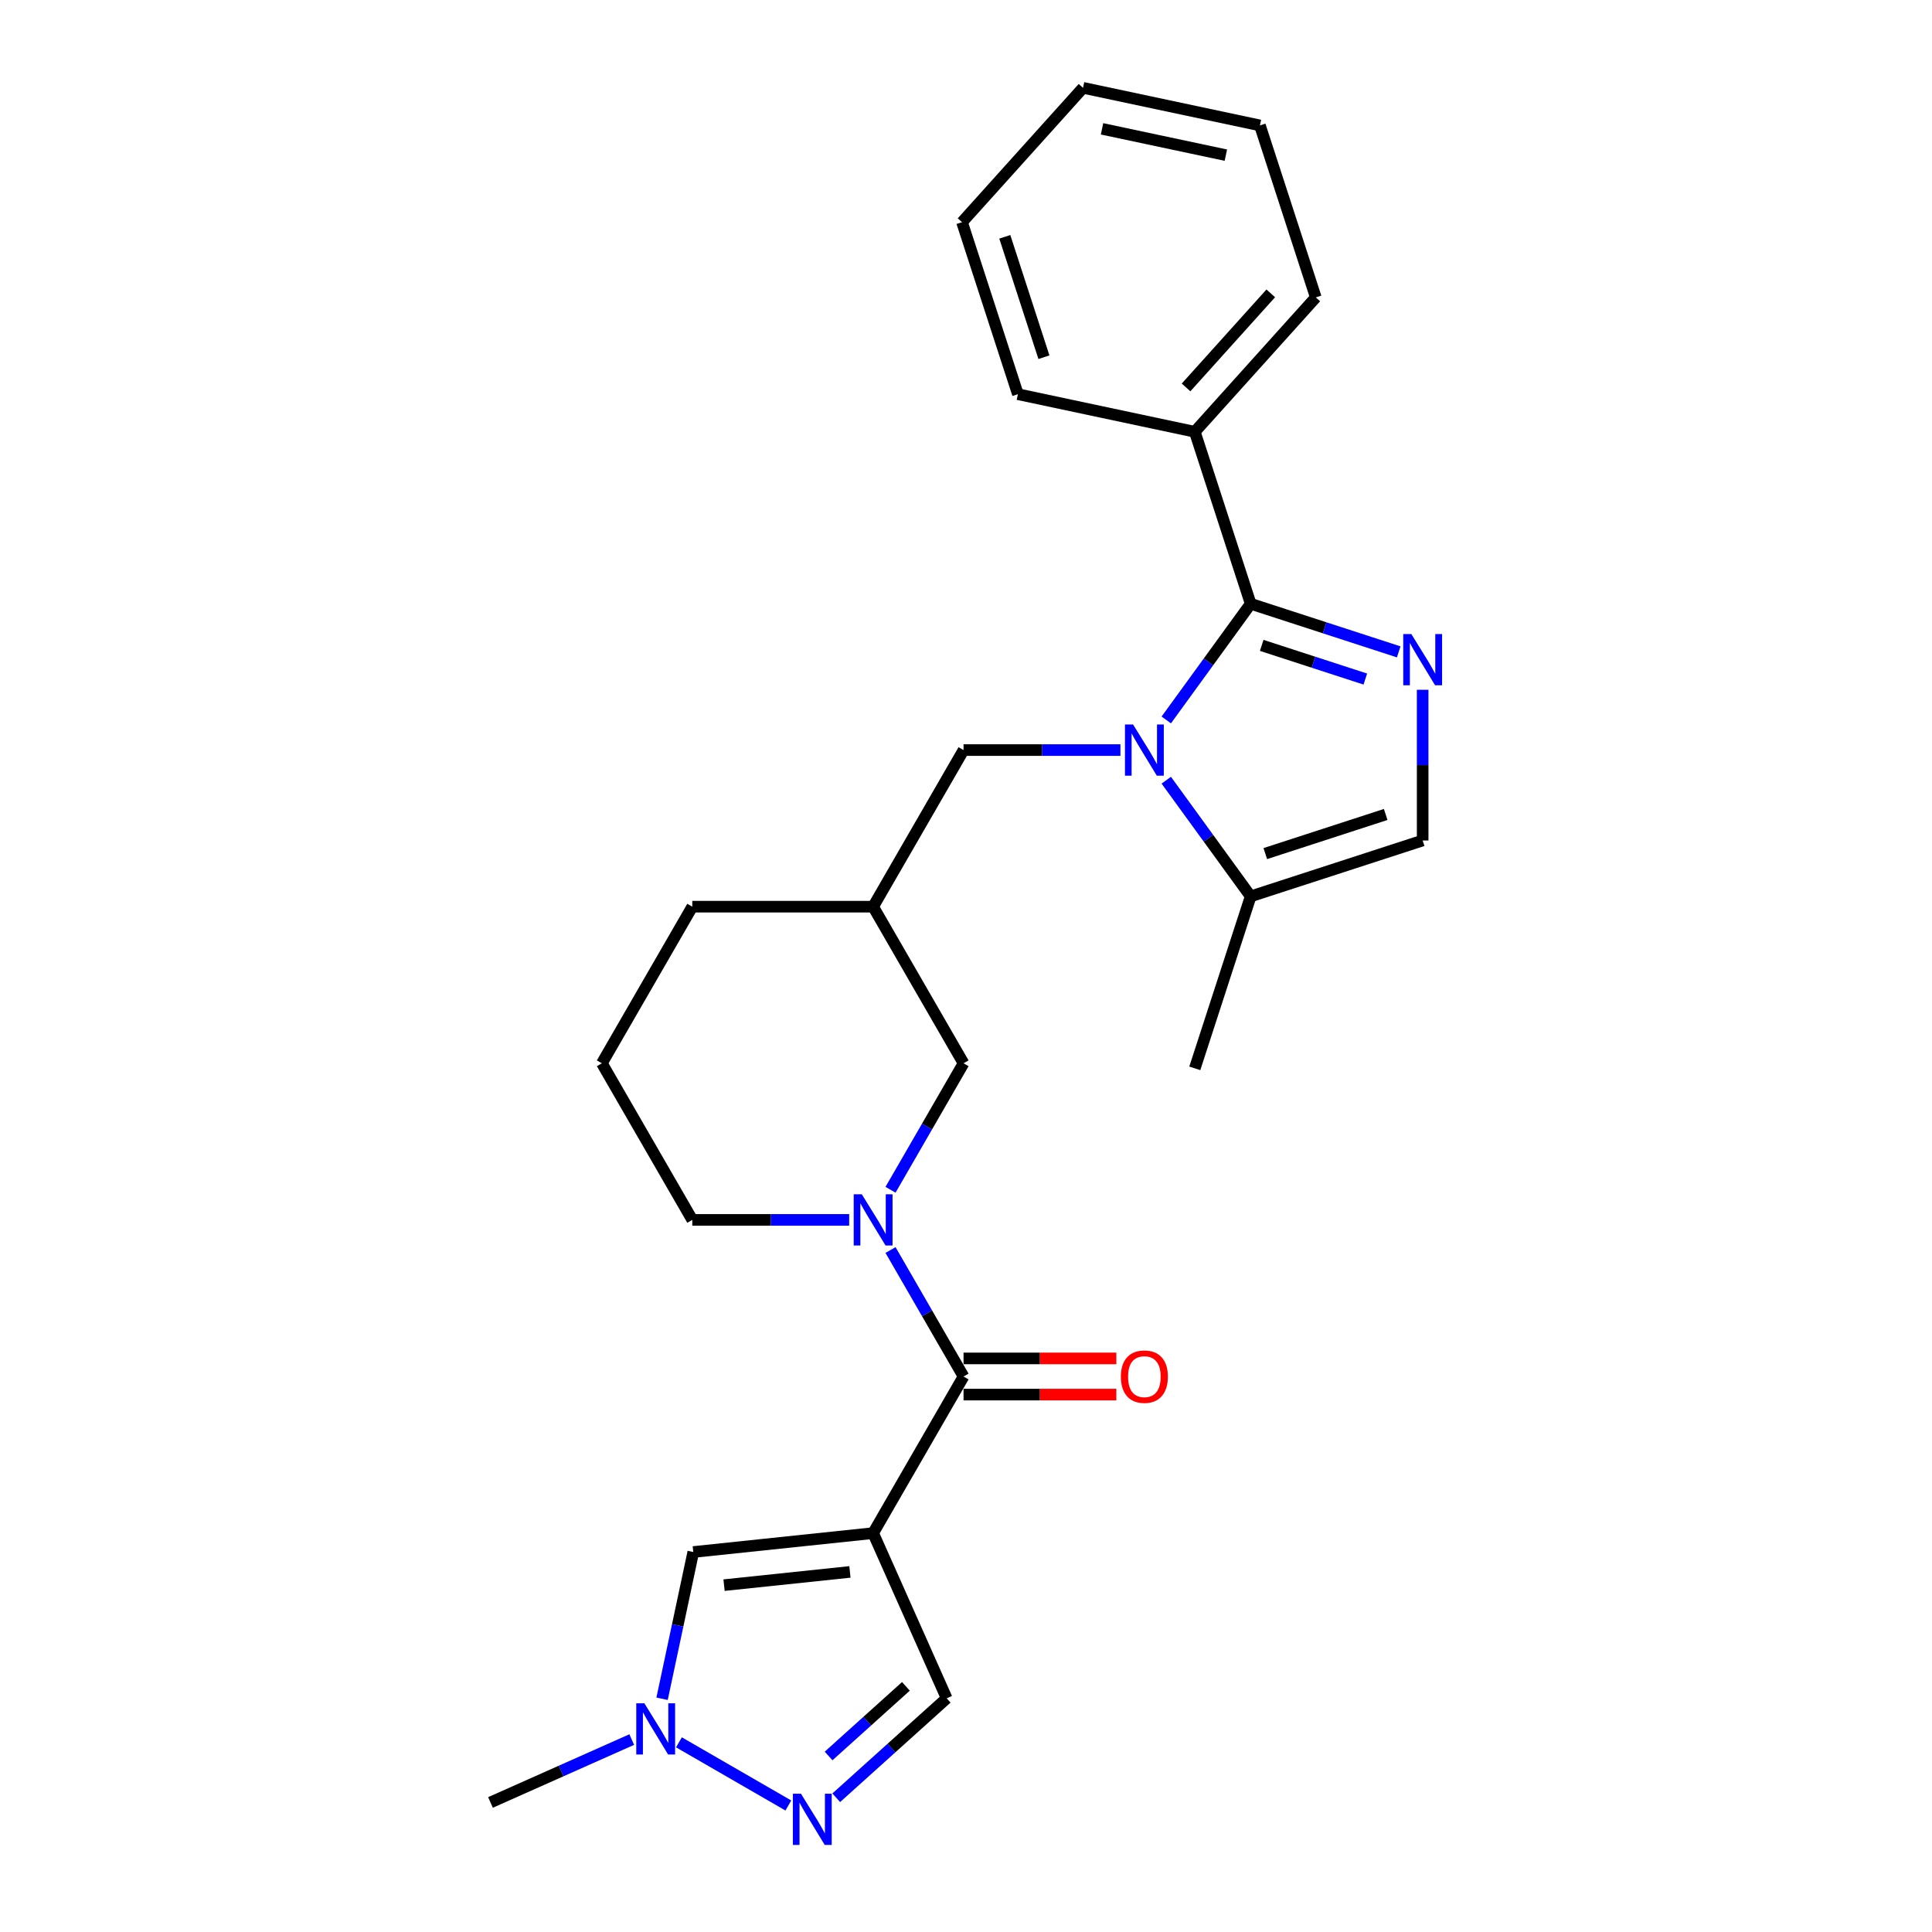 <?xml version='1.0' encoding='iso-8859-1'?>
<svg version='1.1' baseProfile='full'
              xmlns='http://www.w3.org/2000/svg'
                      xmlns:rdkit='http://www.rdkit.org/xml'
                      xmlns:xlink='http://www.w3.org/1999/xlink'
                  xml:space='preserve'
width='1000px' height='1000px' viewBox='0 0 1000 1000'>
<!-- END OF HEADER -->
<rect style='opacity:1.0;fill:#FFFFFF;stroke:none' width='1000' height='1000' x='0' y='0'> </rect>
<path class='bond-1' d='M 603.659,372.642 L 625.503,342.577' style='fill:none;fill-rule:evenodd;stroke:#0000FF;stroke-width:6px;stroke-linecap:butt;stroke-linejoin:miter;stroke-opacity:1' />
<path class='bond-1' d='M 625.503,342.577 L 647.346,312.512' style='fill:none;fill-rule:evenodd;stroke:#000000;stroke-width:6px;stroke-linecap:butt;stroke-linejoin:miter;stroke-opacity:1' />
<path class='bond-7' d='M 603.659,403.83 L 625.503,433.895' style='fill:none;fill-rule:evenodd;stroke:#0000FF;stroke-width:6px;stroke-linecap:butt;stroke-linejoin:miter;stroke-opacity:1' />
<path class='bond-7' d='M 625.503,433.895 L 647.346,463.96' style='fill:none;fill-rule:evenodd;stroke:#000000;stroke-width:6px;stroke-linecap:butt;stroke-linejoin:miter;stroke-opacity:1' />
<path class='bond-11' d='M 579.937,388.236 L 539.333,388.236' style='fill:none;fill-rule:evenodd;stroke:#0000FF;stroke-width:6px;stroke-linecap:butt;stroke-linejoin:miter;stroke-opacity:1' />
<path class='bond-11' d='M 539.333,388.236 L 498.729,388.236' style='fill:none;fill-rule:evenodd;stroke:#000000;stroke-width:6px;stroke-linecap:butt;stroke-linejoin:miter;stroke-opacity:1' />
<path class='bond-0' d='M 451.929,793.537 L 498.729,712.476' style='fill:none;fill-rule:evenodd;stroke:#000000;stroke-width:6px;stroke-linecap:butt;stroke-linejoin:miter;stroke-opacity:1' />
<path class='bond-6' d='M 451.929,793.537 L 358.842,803.32' style='fill:none;fill-rule:evenodd;stroke:#000000;stroke-width:6px;stroke-linecap:butt;stroke-linejoin:miter;stroke-opacity:1' />
<path class='bond-6' d='M 439.923,813.622 L 374.762,820.47' style='fill:none;fill-rule:evenodd;stroke:#000000;stroke-width:6px;stroke-linecap:butt;stroke-linejoin:miter;stroke-opacity:1' />
<path class='bond-10' d='M 451.929,793.537 L 490,879.045' style='fill:none;fill-rule:evenodd;stroke:#000000;stroke-width:6px;stroke-linecap:butt;stroke-linejoin:miter;stroke-opacity:1' />
<path class='bond-2' d='M 647.346,312.512 L 685.659,324.96' style='fill:none;fill-rule:evenodd;stroke:#000000;stroke-width:6px;stroke-linecap:butt;stroke-linejoin:miter;stroke-opacity:1' />
<path class='bond-2' d='M 685.659,324.96 L 723.973,337.409' style='fill:none;fill-rule:evenodd;stroke:#0000FF;stroke-width:6px;stroke-linecap:butt;stroke-linejoin:miter;stroke-opacity:1' />
<path class='bond-2' d='M 653.055,334.05 L 679.875,342.764' style='fill:none;fill-rule:evenodd;stroke:#000000;stroke-width:6px;stroke-linecap:butt;stroke-linejoin:miter;stroke-opacity:1' />
<path class='bond-2' d='M 679.875,342.764 L 706.694,351.478' style='fill:none;fill-rule:evenodd;stroke:#0000FF;stroke-width:6px;stroke-linecap:butt;stroke-linejoin:miter;stroke-opacity:1' />
<path class='bond-14' d='M 647.346,312.512 L 618.422,223.493' style='fill:none;fill-rule:evenodd;stroke:#000000;stroke-width:6px;stroke-linecap:butt;stroke-linejoin:miter;stroke-opacity:1' />
<path class='bond-26' d='M 736.365,357.03 L 736.365,396.033' style='fill:none;fill-rule:evenodd;stroke:#0000FF;stroke-width:6px;stroke-linecap:butt;stroke-linejoin:miter;stroke-opacity:1' />
<path class='bond-26' d='M 736.365,396.033 L 736.365,435.036' style='fill:none;fill-rule:evenodd;stroke:#000000;stroke-width:6px;stroke-linecap:butt;stroke-linejoin:miter;stroke-opacity:1' />
<path class='bond-3' d='M 498.729,712.476 L 479.831,679.743' style='fill:none;fill-rule:evenodd;stroke:#000000;stroke-width:6px;stroke-linecap:butt;stroke-linejoin:miter;stroke-opacity:1' />
<path class='bond-3' d='M 479.831,679.743 L 460.932,647.01' style='fill:none;fill-rule:evenodd;stroke:#0000FF;stroke-width:6px;stroke-linecap:butt;stroke-linejoin:miter;stroke-opacity:1' />
<path class='bond-15' d='M 498.729,721.836 L 538.275,721.836' style='fill:none;fill-rule:evenodd;stroke:#000000;stroke-width:6px;stroke-linecap:butt;stroke-linejoin:miter;stroke-opacity:1' />
<path class='bond-15' d='M 538.275,721.836 L 577.821,721.836' style='fill:none;fill-rule:evenodd;stroke:#FF0000;stroke-width:6px;stroke-linecap:butt;stroke-linejoin:miter;stroke-opacity:1' />
<path class='bond-15' d='M 498.729,703.116 L 538.275,703.116' style='fill:none;fill-rule:evenodd;stroke:#000000;stroke-width:6px;stroke-linecap:butt;stroke-linejoin:miter;stroke-opacity:1' />
<path class='bond-15' d='M 538.275,703.116 L 577.821,703.116' style='fill:none;fill-rule:evenodd;stroke:#FF0000;stroke-width:6px;stroke-linecap:butt;stroke-linejoin:miter;stroke-opacity:1' />
<path class='bond-4' d='M 460.932,615.822 L 479.831,583.089' style='fill:none;fill-rule:evenodd;stroke:#0000FF;stroke-width:6px;stroke-linecap:butt;stroke-linejoin:miter;stroke-opacity:1' />
<path class='bond-4' d='M 479.831,583.089 L 498.729,550.356' style='fill:none;fill-rule:evenodd;stroke:#000000;stroke-width:6px;stroke-linecap:butt;stroke-linejoin:miter;stroke-opacity:1' />
<path class='bond-27' d='M 439.536,631.416 L 398.933,631.416' style='fill:none;fill-rule:evenodd;stroke:#0000FF;stroke-width:6px;stroke-linecap:butt;stroke-linejoin:miter;stroke-opacity:1' />
<path class='bond-27' d='M 398.933,631.416 L 358.329,631.416' style='fill:none;fill-rule:evenodd;stroke:#000000;stroke-width:6px;stroke-linecap:butt;stroke-linejoin:miter;stroke-opacity:1' />
<path class='bond-5' d='M 432.834,930.517 L 461.417,904.781' style='fill:none;fill-rule:evenodd;stroke:#0000FF;stroke-width:6px;stroke-linecap:butt;stroke-linejoin:miter;stroke-opacity:1' />
<path class='bond-5' d='M 461.417,904.781 L 490,879.045' style='fill:none;fill-rule:evenodd;stroke:#000000;stroke-width:6px;stroke-linecap:butt;stroke-linejoin:miter;stroke-opacity:1' />
<path class='bond-5' d='M 428.883,908.884 L 448.891,890.869' style='fill:none;fill-rule:evenodd;stroke:#0000FF;stroke-width:6px;stroke-linecap:butt;stroke-linejoin:miter;stroke-opacity:1' />
<path class='bond-5' d='M 448.891,890.869 L 468.899,872.854' style='fill:none;fill-rule:evenodd;stroke:#000000;stroke-width:6px;stroke-linecap:butt;stroke-linejoin:miter;stroke-opacity:1' />
<path class='bond-29' d='M 408.049,934.52 L 351.416,901.824' style='fill:none;fill-rule:evenodd;stroke:#0000FF;stroke-width:6px;stroke-linecap:butt;stroke-linejoin:miter;stroke-opacity:1' />
<path class='bond-8' d='M 358.842,803.32 L 350.769,841.301' style='fill:none;fill-rule:evenodd;stroke:#000000;stroke-width:6px;stroke-linecap:butt;stroke-linejoin:miter;stroke-opacity:1' />
<path class='bond-8' d='M 350.769,841.301 L 342.696,879.281' style='fill:none;fill-rule:evenodd;stroke:#0000FF;stroke-width:6px;stroke-linecap:butt;stroke-linejoin:miter;stroke-opacity:1' />
<path class='bond-9' d='M 647.346,463.96 L 736.365,435.036' style='fill:none;fill-rule:evenodd;stroke:#000000;stroke-width:6px;stroke-linecap:butt;stroke-linejoin:miter;stroke-opacity:1' />
<path class='bond-9' d='M 654.914,441.818 L 717.228,421.571' style='fill:none;fill-rule:evenodd;stroke:#000000;stroke-width:6px;stroke-linecap:butt;stroke-linejoin:miter;stroke-opacity:1' />
<path class='bond-18' d='M 647.346,463.96 L 618.422,552.979' style='fill:none;fill-rule:evenodd;stroke:#000000;stroke-width:6px;stroke-linecap:butt;stroke-linejoin:miter;stroke-opacity:1' />
<path class='bond-17' d='M 326.988,900.393 L 290.431,916.669' style='fill:none;fill-rule:evenodd;stroke:#0000FF;stroke-width:6px;stroke-linecap:butt;stroke-linejoin:miter;stroke-opacity:1' />
<path class='bond-17' d='M 290.431,916.669 L 253.873,932.946' style='fill:none;fill-rule:evenodd;stroke:#000000;stroke-width:6px;stroke-linecap:butt;stroke-linejoin:miter;stroke-opacity:1' />
<path class='bond-13' d='M 498.729,388.236 L 451.929,469.296' style='fill:none;fill-rule:evenodd;stroke:#000000;stroke-width:6px;stroke-linecap:butt;stroke-linejoin:miter;stroke-opacity:1' />
<path class='bond-12' d='M 498.729,550.356 L 451.929,469.296' style='fill:none;fill-rule:evenodd;stroke:#000000;stroke-width:6px;stroke-linecap:butt;stroke-linejoin:miter;stroke-opacity:1' />
<path class='bond-20' d='M 451.929,469.296 L 358.329,469.296' style='fill:none;fill-rule:evenodd;stroke:#000000;stroke-width:6px;stroke-linecap:butt;stroke-linejoin:miter;stroke-opacity:1' />
<path class='bond-21' d='M 618.422,223.493 L 681.053,153.934' style='fill:none;fill-rule:evenodd;stroke:#000000;stroke-width:6px;stroke-linecap:butt;stroke-linejoin:miter;stroke-opacity:1' />
<path class='bond-21' d='M 613.905,200.533 L 657.747,151.842' style='fill:none;fill-rule:evenodd;stroke:#000000;stroke-width:6px;stroke-linecap:butt;stroke-linejoin:miter;stroke-opacity:1' />
<path class='bond-22' d='M 618.422,223.493 L 526.867,204.032' style='fill:none;fill-rule:evenodd;stroke:#000000;stroke-width:6px;stroke-linecap:butt;stroke-linejoin:miter;stroke-opacity:1' />
<path class='bond-16' d='M 358.329,631.416 L 311.529,550.356' style='fill:none;fill-rule:evenodd;stroke:#000000;stroke-width:6px;stroke-linecap:butt;stroke-linejoin:miter;stroke-opacity:1' />
<path class='bond-19' d='M 311.529,550.356 L 358.329,469.296' style='fill:none;fill-rule:evenodd;stroke:#000000;stroke-width:6px;stroke-linecap:butt;stroke-linejoin:miter;stroke-opacity:1' />
<path class='bond-23' d='M 681.053,153.934 L 652.129,64.915' style='fill:none;fill-rule:evenodd;stroke:#000000;stroke-width:6px;stroke-linecap:butt;stroke-linejoin:miter;stroke-opacity:1' />
<path class='bond-24' d='M 526.867,204.032 L 497.943,115.013' style='fill:none;fill-rule:evenodd;stroke:#000000;stroke-width:6px;stroke-linecap:butt;stroke-linejoin:miter;stroke-opacity:1' />
<path class='bond-24' d='M 540.333,184.894 L 520.086,122.581' style='fill:none;fill-rule:evenodd;stroke:#000000;stroke-width:6px;stroke-linecap:butt;stroke-linejoin:miter;stroke-opacity:1' />
<path class='bond-28' d='M 652.129,64.915 L 560.574,45.455' style='fill:none;fill-rule:evenodd;stroke:#000000;stroke-width:6px;stroke-linecap:butt;stroke-linejoin:miter;stroke-opacity:1' />
<path class='bond-28' d='M 634.503,80.307 L 570.415,66.685' style='fill:none;fill-rule:evenodd;stroke:#000000;stroke-width:6px;stroke-linecap:butt;stroke-linejoin:miter;stroke-opacity:1' />
<path class='bond-25' d='M 497.943,115.013 L 560.574,45.455' style='fill:none;fill-rule:evenodd;stroke:#000000;stroke-width:6px;stroke-linecap:butt;stroke-linejoin:miter;stroke-opacity:1' />
<path  class='atom-0' d='M 586.47 374.982
L 595.156 389.022
Q 596.017 390.407, 597.402 392.916
Q 598.788 395.424, 598.863 395.574
L 598.863 374.982
L 602.382 374.982
L 602.382 401.49
L 598.75 401.49
L 589.428 386.139
Q 588.342 384.342, 587.181 382.283
Q 586.058 380.224, 585.721 379.587
L 585.721 401.49
L 582.277 401.49
L 582.277 374.982
L 586.47 374.982
' fill='#0000FF'/>
<path  class='atom-3' d='M 730.506 328.182
L 739.192 342.222
Q 740.053 343.607, 741.438 346.116
Q 742.824 348.624, 742.899 348.774
L 742.899 328.182
L 746.418 328.182
L 746.418 354.69
L 742.786 354.69
L 733.464 339.339
Q 732.378 337.542, 731.217 335.483
Q 730.094 333.424, 729.757 332.787
L 729.757 354.69
L 726.313 354.69
L 726.313 328.182
L 730.506 328.182
' fill='#0000FF'/>
<path  class='atom-5' d='M 446.07 618.162
L 454.756 632.202
Q 455.617 633.588, 457.002 636.096
Q 458.388 638.605, 458.462 638.755
L 458.462 618.162
L 461.982 618.162
L 461.982 644.67
L 458.35 644.67
L 449.027 629.32
Q 447.942 627.522, 446.781 625.463
Q 445.658 623.404, 445.321 622.768
L 445.321 644.67
L 441.876 644.67
L 441.876 618.162
L 446.07 618.162
' fill='#0000FF'/>
<path  class='atom-6' d='M 414.582 928.421
L 423.268 942.462
Q 424.129 943.847, 425.514 946.355
Q 426.9 948.864, 426.975 949.014
L 426.975 928.421
L 430.494 928.421
L 430.494 954.929
L 426.862 954.929
L 417.54 939.579
Q 416.454 937.782, 415.293 935.722
Q 414.17 933.663, 413.833 933.027
L 413.833 954.929
L 410.389 954.929
L 410.389 928.421
L 414.582 928.421
' fill='#0000FF'/>
<path  class='atom-9' d='M 333.522 881.621
L 342.208 895.661
Q 343.069 897.047, 344.454 899.555
Q 345.84 902.064, 345.914 902.213
L 345.914 881.621
L 349.434 881.621
L 349.434 908.129
L 345.802 908.129
L 336.479 892.779
Q 335.394 890.981, 334.233 888.922
Q 333.11 886.863, 332.773 886.227
L 332.773 908.129
L 329.328 908.129
L 329.328 881.621
L 333.522 881.621
' fill='#0000FF'/>
<path  class='atom-16' d='M 580.161 712.551
Q 580.161 706.186, 583.306 702.63
Q 586.451 699.073, 592.329 699.073
Q 598.207 699.073, 601.352 702.63
Q 604.497 706.186, 604.497 712.551
Q 604.497 718.991, 601.315 722.66
Q 598.133 726.292, 592.329 726.292
Q 586.489 726.292, 583.306 722.66
Q 580.161 719.028, 580.161 712.551
M 592.329 723.297
Q 596.373 723.297, 598.544 720.601
Q 600.753 717.868, 600.753 712.551
Q 600.753 707.347, 598.544 704.726
Q 596.373 702.068, 592.329 702.068
Q 588.286 702.068, 586.077 704.689
Q 583.905 707.31, 583.905 712.551
Q 583.905 717.905, 586.077 720.601
Q 588.286 723.297, 592.329 723.297
' fill='#FF0000'/>
</svg>
